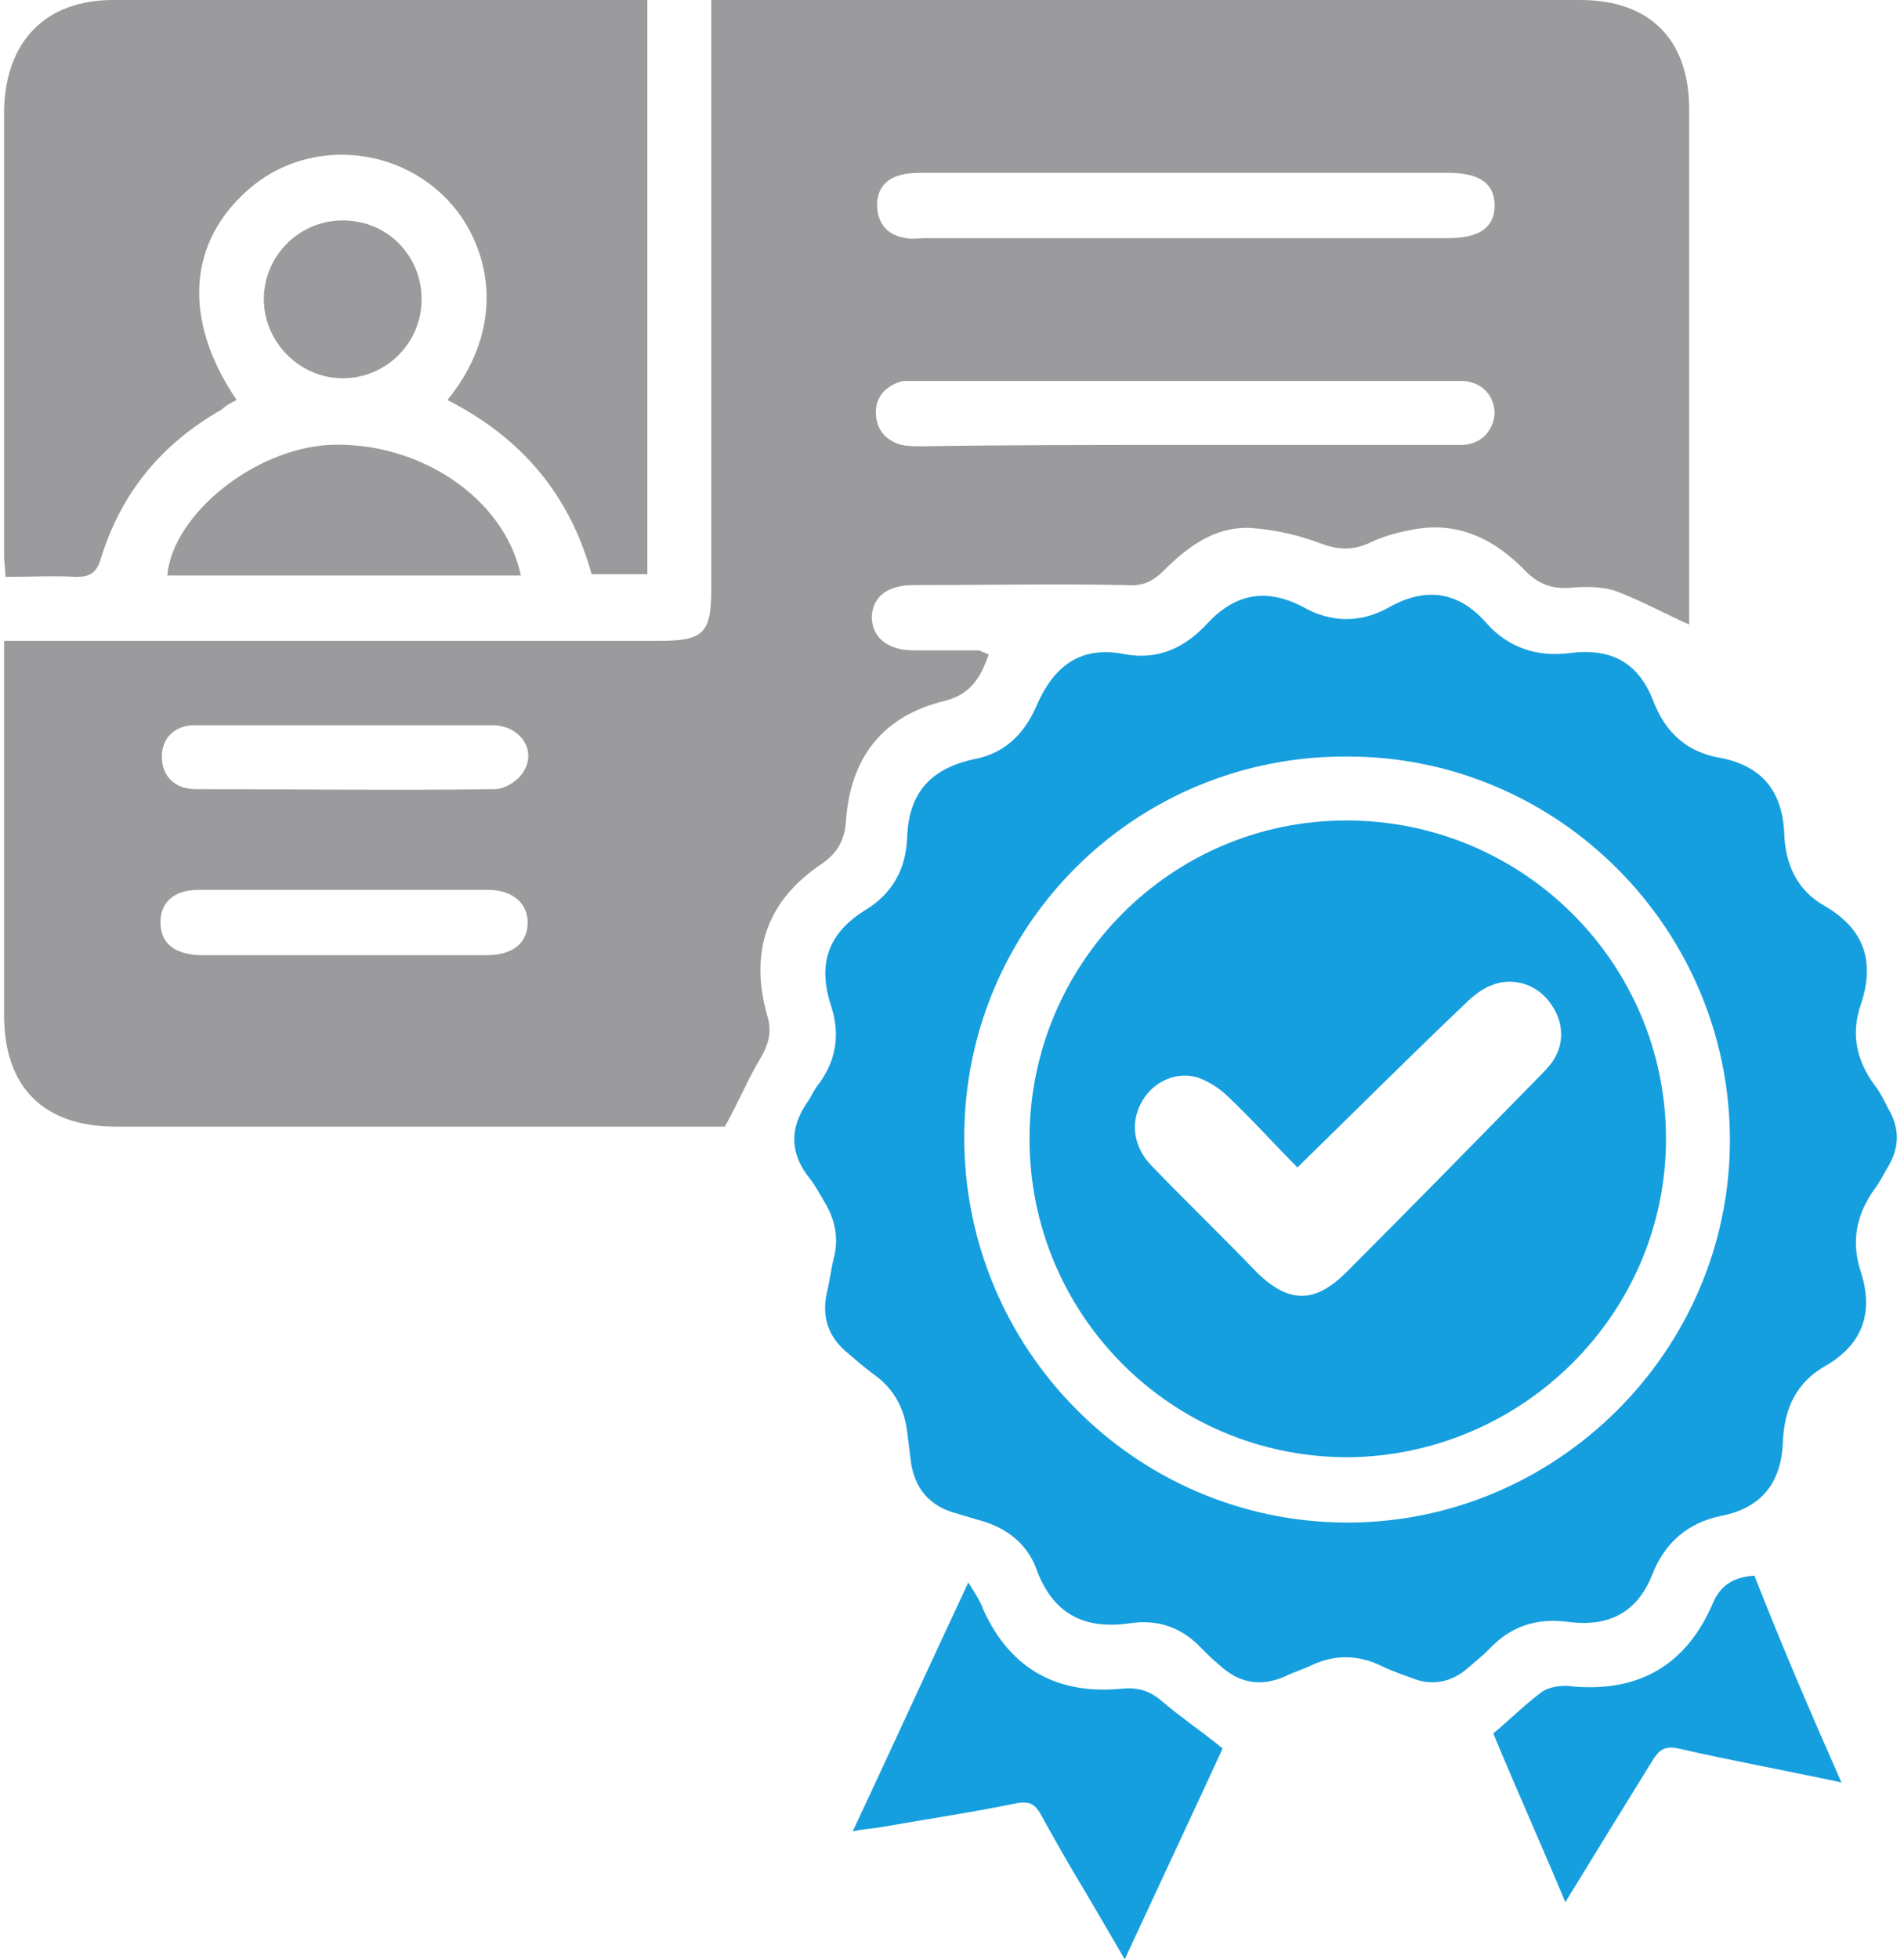 <?xml version="1.0" encoding="UTF-8"?> <!-- Generator: Adobe Illustrator 26.3.1, SVG Export Plug-In . SVG Version: 6.00 Build 0) --> <svg xmlns="http://www.w3.org/2000/svg" xmlns:xlink="http://www.w3.org/1999/xlink" id="Ñëîé_1" x="0px" y="0px" viewBox="0 0 140 144" style="enable-background:new 0 0 140 144;" xml:space="preserve"> <style type="text/css"> .st0{fill:#9B9B9D;} .st1{fill:#169FDE;} </style> <g> <path class="st0" d="M72.7,48.1c-0.6,1.7-1.3,2.9-3.2,3.4c-4.6,1.1-7,4.2-7.3,8.9c-0.1,1.3-0.6,2.3-1.8,3.1c-4,2.7-5.3,6.4-4,11.1 c0.4,1.2,0.1,2.2-0.5,3.2c-0.9,1.5-1.6,3.2-2.6,5c-0.2,0-0.7,0-1.3,0c-14.5,0-29,0-43.5,0c-5.3,0-8.2-2.9-8.2-8.2 c0-8.6,0-17.2,0-25.8c0-0.5,0-1,0-1.7c0.7,0,1.3,0,1.8,0c15.4,0,30.9,0,46.3,0c3.3,0,3.9-0.5,3.9-3.8c0-13.8,0-27.6,0-41.4 c0-0.6,0-1.2,0-1.9c0.7,0,1.2,0,1.8,0c20.7,0,41.4,0,62.1,0c5.1,0,8,2.9,8,8c0,12.3,0,24.6,0,36.9c0,0.4,0,0.9,0,1 c-1.8-0.8-3.6-1.8-5.5-2.5c-1-0.3-2.2-0.3-3.3-0.2c-1.3,0.1-2.3-0.3-3.2-1.2c-2.2-2.3-4.9-3.7-8.2-3.1c-1.1,0.2-2.3,0.5-3.3,1 c-1.3,0.6-2.4,0.5-3.7,0c-1.6-0.6-3.4-1-5.1-1.1c-2.6-0.1-4.6,1.4-6.4,3.2c-0.8,0.8-1.6,1.1-2.7,1c-5.2-0.1-10.4,0-15.6,0 c-1.9,0-3,0.8-3.1,2.3c0,1.5,1.1,2.5,3.1,2.5c1.6,0,3.2,0,4.8,0C72.4,48,72.5,48,72.7,48.1z M87,17.5c6.5,0,13,0,19.5,0 c2.3,0,3.4-0.8,3.4-2.4c0-1.6-1.1-2.4-3.4-2.4c0,0-0.1,0-0.1,0c-12.8,0-25.6,0-38.4,0c-0.6,0-1.3,0-1.9,0.2 c-1.1,0.3-1.7,1.2-1.6,2.4c0.1,1.2,0.8,2,2.1,2.2c0.5,0.1,1,0,1.5,0C74.4,17.5,80.7,17.5,87,17.5z M87.3,32.7c5.9,0,11.9,0,17.8,0 c0.8,0,1.7,0,2.5,0c1.4-0.1,2.2-1.1,2.3-2.3c0-1.3-0.9-2.3-2.3-2.4c-0.3,0-0.6,0-0.9,0c-13,0-26.1,0-39.1,0c-0.4,0-0.8,0-1.2,0 c-1.2,0.3-2,1.1-2,2.3c0,1.2,0.7,2.1,1.9,2.4c0.5,0.1,1,0.1,1.5,0.1C74.3,32.7,80.8,32.7,87.3,32.7z M25.3,70.2c3.5,0,7,0,10.5,0 c1.9,0,3-0.9,3-2.4c0-1.4-1.1-2.4-2.9-2.4c-7.1,0-14.2,0-21.3,0c-1.8,0-2.8,0.9-2.8,2.4c0,1.5,1,2.3,2.8,2.4 C18.2,70.2,21.7,70.2,25.3,70.2z M25.2,53.3C25.2,53.3,25.2,53.3,25.2,53.3c-3.6,0-7.3,0-10.9,0c-1.5,0-2.4,1-2.4,2.3 c0,1.4,0.9,2.4,2.5,2.4c7.3,0,14.7,0.1,22,0c0.7,0,1.7-0.6,2.1-1.3c1-1.6-0.3-3.4-2.3-3.4C32.5,53.3,28.8,53.3,25.2,53.3z"></path> <path class="st1" d="M82.8,48.1c2.4,0.4,4.3-0.5,5.9-2.2c2.1-2.3,4.4-2.7,7.1-1.3c2.1,1.2,4.3,1.2,6.4,0c2.7-1.5,5.1-1.1,7.1,1.2 c1.6,1.8,3.7,2.5,6.1,2.2c3.1-0.4,5.1,0.7,6.2,3.6c0.9,2.3,2.5,3.7,4.9,4.1c3.1,0.6,4.6,2.5,4.7,5.7c0.1,2.2,1,4.1,3,5.2 c2.9,1.7,3.7,4.1,2.6,7.3c-0.7,2.1-0.3,4,1,5.8c0.4,0.5,0.7,1.1,1,1.7c0.9,1.5,0.9,2.9,0,4.4c-0.3,0.5-0.6,1.1-0.9,1.5 c-1.4,1.9-1.8,3.9-1.1,6.1c1,3,0.2,5.4-2.6,7c-2.1,1.2-3,3.1-3.1,5.5c-0.1,3-1.5,4.9-4.5,5.5c-2.5,0.5-4.2,2-5.1,4.3 c-1.1,2.8-3.2,3.9-6.2,3.5c-2.3-0.3-4.2,0.3-5.8,2c-0.5,0.5-1.1,1-1.7,1.5c-1.1,0.9-2.4,1.2-3.8,0.7c-0.8-0.3-1.7-0.6-2.5-1 c-1.7-0.8-3.4-0.8-5.1,0c-0.6,0.3-1.3,0.5-1.9,0.8c-1.8,0.8-3.4,0.5-4.8-0.8c-0.5-0.4-1-0.9-1.4-1.3c-1.4-1.5-3.2-2.1-5.2-1.8 c-3.4,0.5-5.7-0.7-6.9-4c-0.7-1.9-2.3-3.1-4.3-3.6c-0.7-0.2-1.3-0.4-2-0.6c-1.7-0.6-2.6-1.8-2.9-3.5c-0.1-0.8-0.2-1.6-0.3-2.4 c-0.2-1.6-0.9-3-2.2-4c-0.7-0.5-1.4-1.1-2.1-1.7c-1.5-1.2-2-2.7-1.6-4.5c0.2-0.8,0.3-1.7,0.5-2.5c0.4-1.5,0.1-2.9-0.7-4.2 c-0.4-0.7-0.8-1.4-1.3-2c-1.2-1.7-1.2-3.4,0-5.2c0.3-0.4,0.5-0.9,0.8-1.3c1.4-1.8,1.7-3.8,1-5.9c-1-3.1-0.2-5.3,2.5-7 c2-1.2,3-3,3.1-5.3c0.1-3.3,1.7-5.1,4.9-5.8c2.2-0.4,3.7-1.8,4.6-3.9C77.5,48.9,79.5,47.4,82.8,48.1z M70.9,83.6 c0,15.5,12.5,28.2,28,28.3c15.5,0.1,28.3-12.6,28.3-28.1c0-15.5-12.6-28.2-28.1-28.2C83.5,55.5,70.9,68,70.9,83.6z"></path> <path class="st0" d="M32.9,29.4c4.8-5.9,2.9-12.2-0.6-15.3c-3.9-3.5-10-3.7-14-0.2c-4.5,3.9-4.9,9.6-0.9,15.5 c-0.4,0.2-0.8,0.4-1.1,0.7c-4.4,2.5-7.4,6.1-8.9,11c-0.3,1-0.8,1.3-1.8,1.3c-1.7-0.1-3.4,0-5.2,0c0-0.6-0.1-1.1-0.1-1.5 c0-10.9,0-21.9,0-32.8C0.4,3,3.4,0,8.3,0C20.9,0,33.4,0,46,0c0.5,0,1,0,1.6,0c0,14.1,0,28.1,0,42.2c-1.4,0-2.7,0-4.1,0 C41.9,36.4,38.4,32.2,32.9,29.4z"></path> <path class="st1" d="M62.7,134.6c2.9-6.2,5.6-12.1,8.5-18.3c0.5,0.8,0.9,1.4,1.1,2c2,4.4,5.5,6.3,10.3,5.8c1.1-0.1,2,0.2,2.8,0.9 c1.4,1.2,2.9,2.2,4.5,3.5c-2.3,5-4.7,10.1-7.2,15.5c-1.1-1.9-2.1-3.6-3.1-5.3c-1.1-1.8-2.1-3.6-3.1-5.4c-0.4-0.7-0.8-0.9-1.6-0.8 c-3.4,0.7-6.8,1.2-10.2,1.8C64.1,134.4,63.6,134.4,62.7,134.6z"></path> <path class="st1" d="M135.4,131c-4.2-0.9-8.1-1.6-12-2.5c-1-0.2-1.4,0.1-1.9,0.9c-2.1,3.4-4.2,6.8-6.4,10.4 c-1.8-4.3-3.6-8.3-5.3-12.4c1.2-1,2.3-2.1,3.5-3c0.5-0.4,1.3-0.5,1.9-0.5c5.1,0.6,8.8-1.4,10.8-6.2c0.6-1.3,1.6-1.8,3-1.9 C131,120.9,133.1,125.8,135.4,131z"></path> <path class="st0" d="M38.3,42.3c-8.7,0-17.4,0-26,0c0.4-4.5,6.4-9.3,11.9-9.6C30.8,32.4,37.1,36.6,38.3,42.3z"></path> <path class="st0" d="M31,22c0,3.2-2.6,5.8-5.8,5.8c-3.2,0-5.8-2.7-5.8-5.8c0-3.2,2.6-5.8,5.8-5.8C28.5,16.2,31,18.8,31,22z"></path> <path class="st1" d="M75.7,83.7c0-12.9,10.4-23.4,23.3-23.4c13,0,23.5,10.5,23.5,23.4c0,12.9-10.6,23.3-23.4,23.4 C86.1,107.1,75.7,96.6,75.7,83.7z M95.4,85.8c-1.7-1.7-3.3-3.5-5.1-5.2c-0.6-0.6-1.4-1.1-2.2-1.4c-1.6-0.5-3.3,0.3-4.1,1.7 c-0.9,1.5-0.7,3.3,0.6,4.7c2.6,2.7,5.3,5.3,7.9,8c2.3,2.2,4.2,2.2,6.5-0.1c4.8-4.8,9.5-9.6,14.2-14.4c0.3-0.3,0.6-0.6,0.9-1 c1-1.4,0.9-3.1-0.2-4.5c-1-1.3-2.7-1.8-4.2-1.2c-0.8,0.3-1.5,0.9-2,1.4C103.6,77.7,99.6,81.7,95.4,85.8z"></path> </g> </svg> 